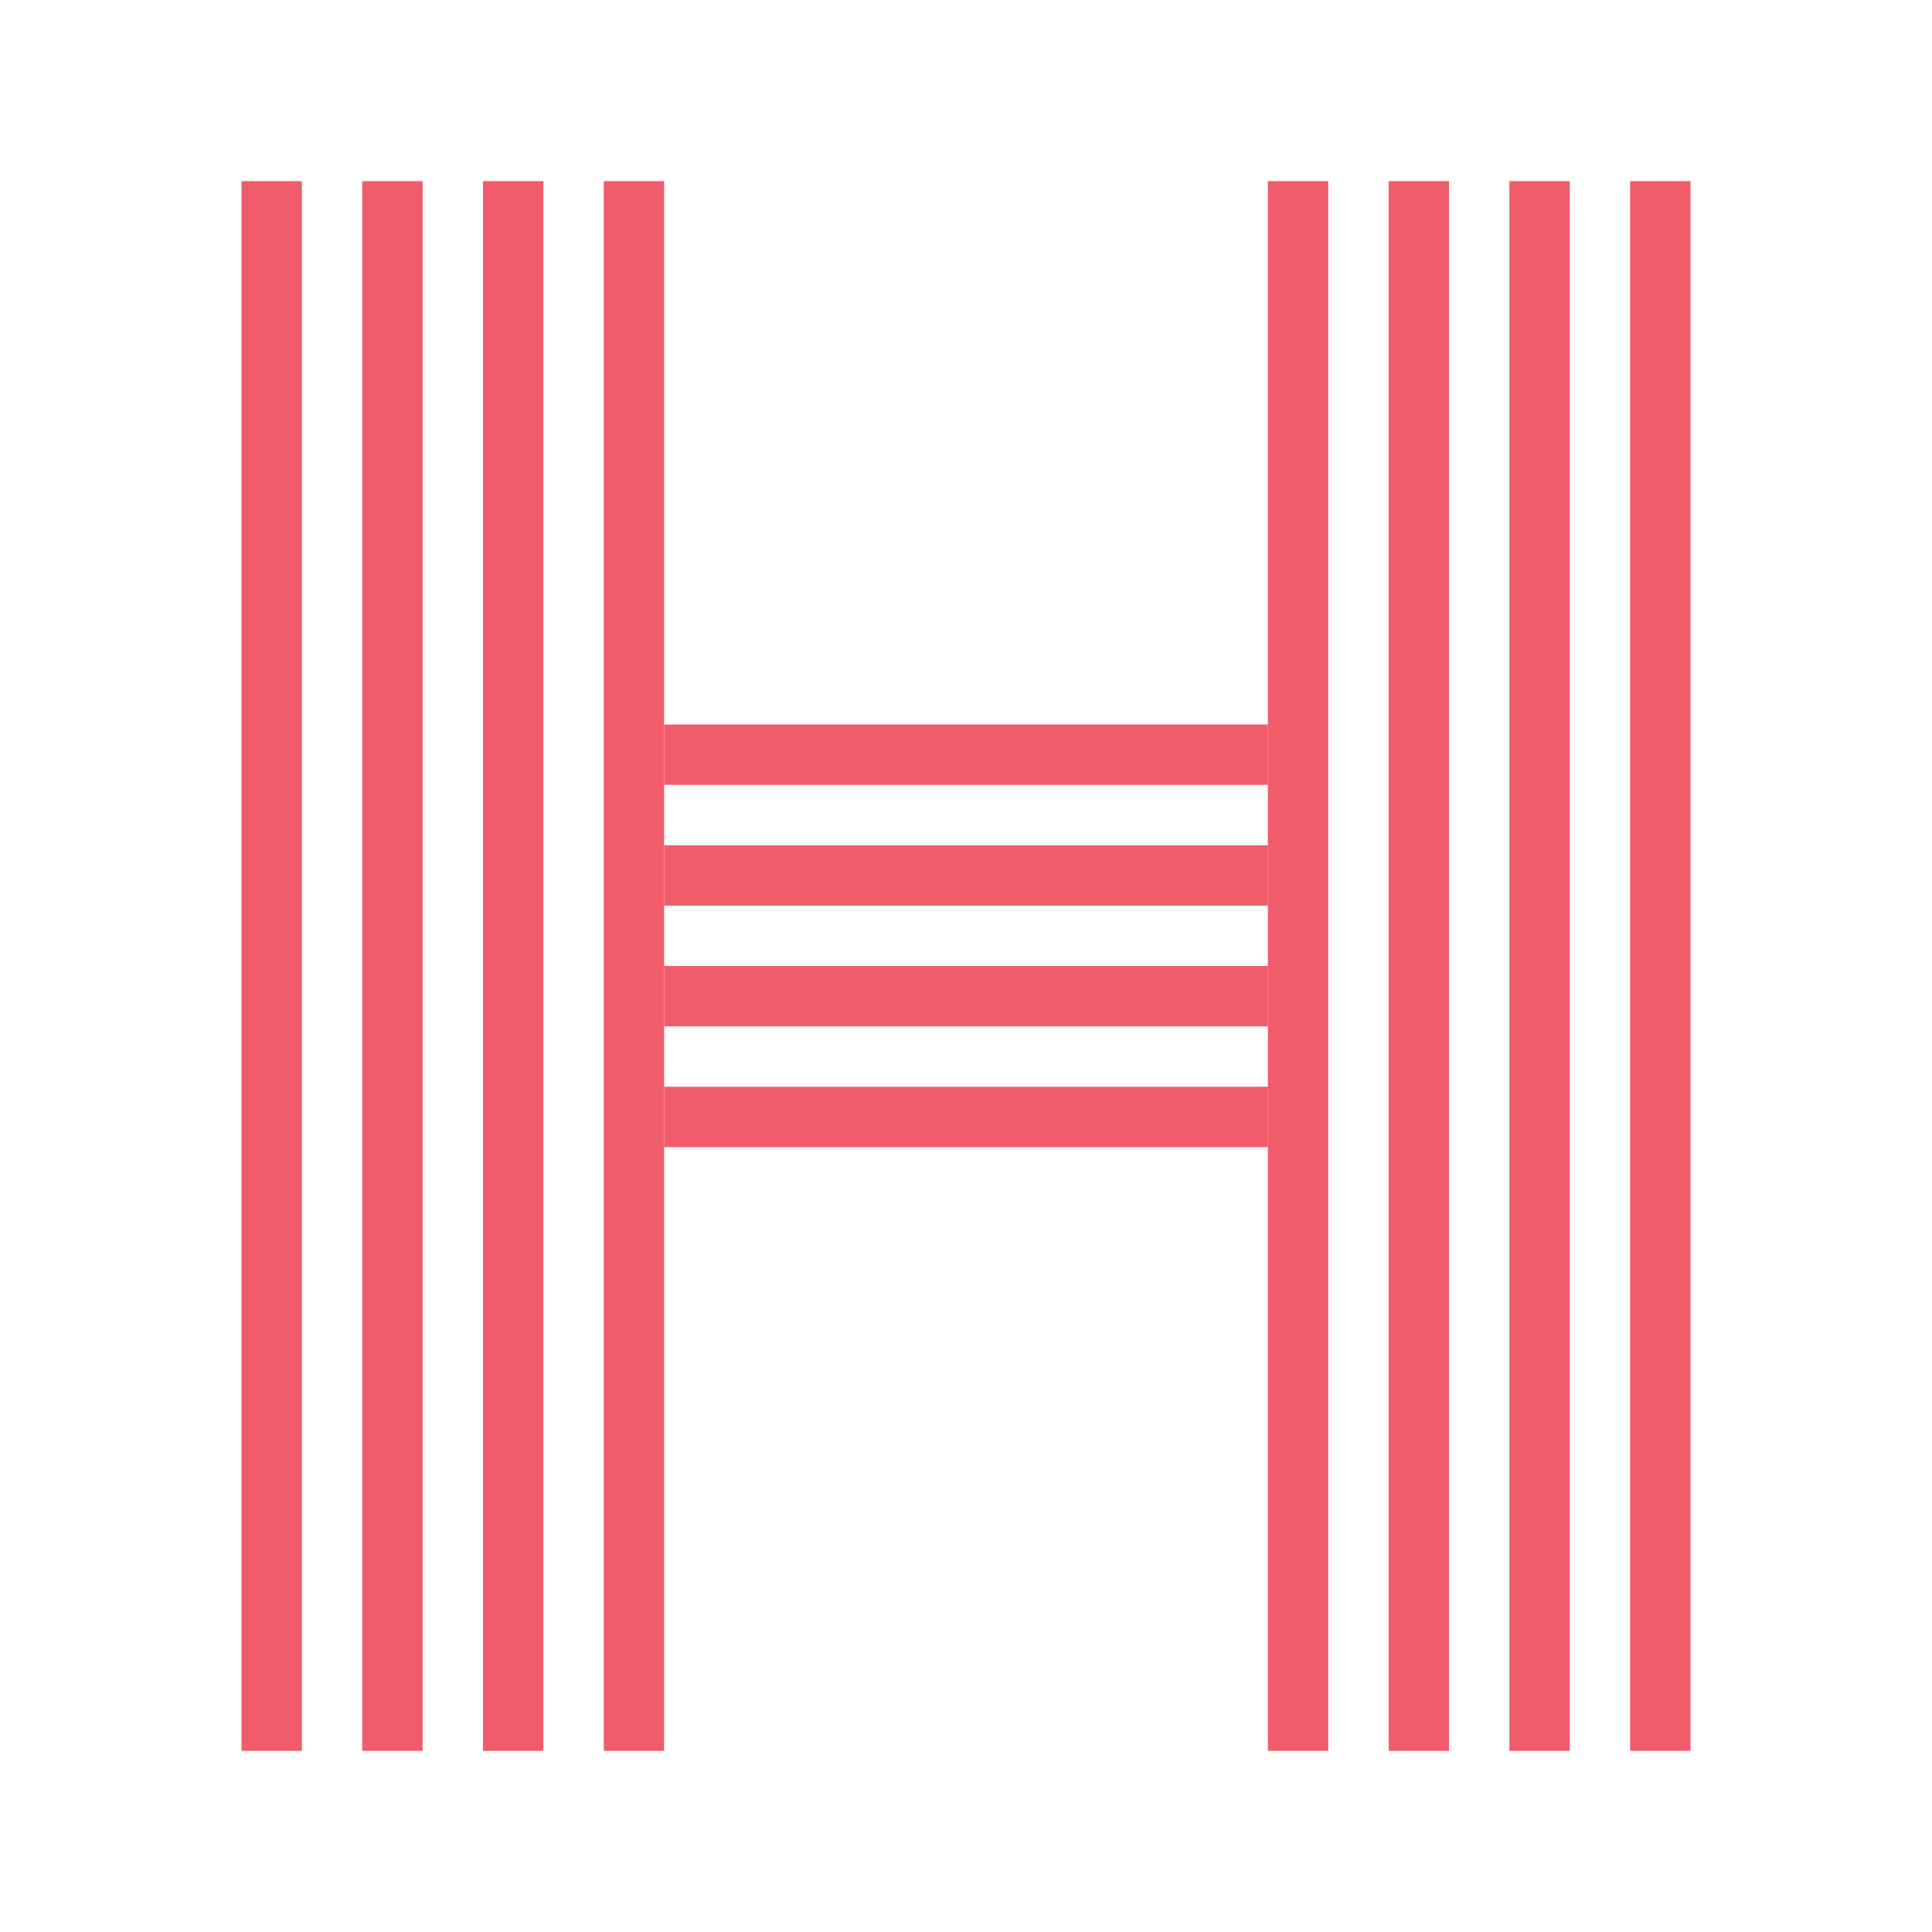 <svg width="32" height="32" viewBox="0 0 32 32" fill="none" xmlns="http://www.w3.org/2000/svg">
  <path d="M5 3H4V29H5V3Z" fill="#F15C6B" />
  <path d="M7 3H6V29H7V3Z" fill="#F15C6B" />
  <path d="M9 3H8V29H9V3Z" fill="#F15C6B" />
  <path d="M11 3H10V29H11V3Z" fill="#F15C6B" />
  <path d="M22 3H21V29H22V3Z" fill="#F15C6B" />
  <path d="M24 3H23V29H24V3Z" fill="#F15C6B" />
  <path d="M26 3H25V29H26V3Z" fill="#F15C6B" />
  <path d="M28 3H27V29H28V3Z" fill="#F15C6B" />
  <path d="M21 12H11V13H21V12Z" fill="#F15C6B" />
  <path d="M21 14H11V15H21V14Z" fill="#F15C6B" />
  <path d="M21 16H11V17H21V16Z" fill="#F15C6B" />
  <path d="M21 18H11V19H21V18Z" fill="#F15C6B" />
</svg>